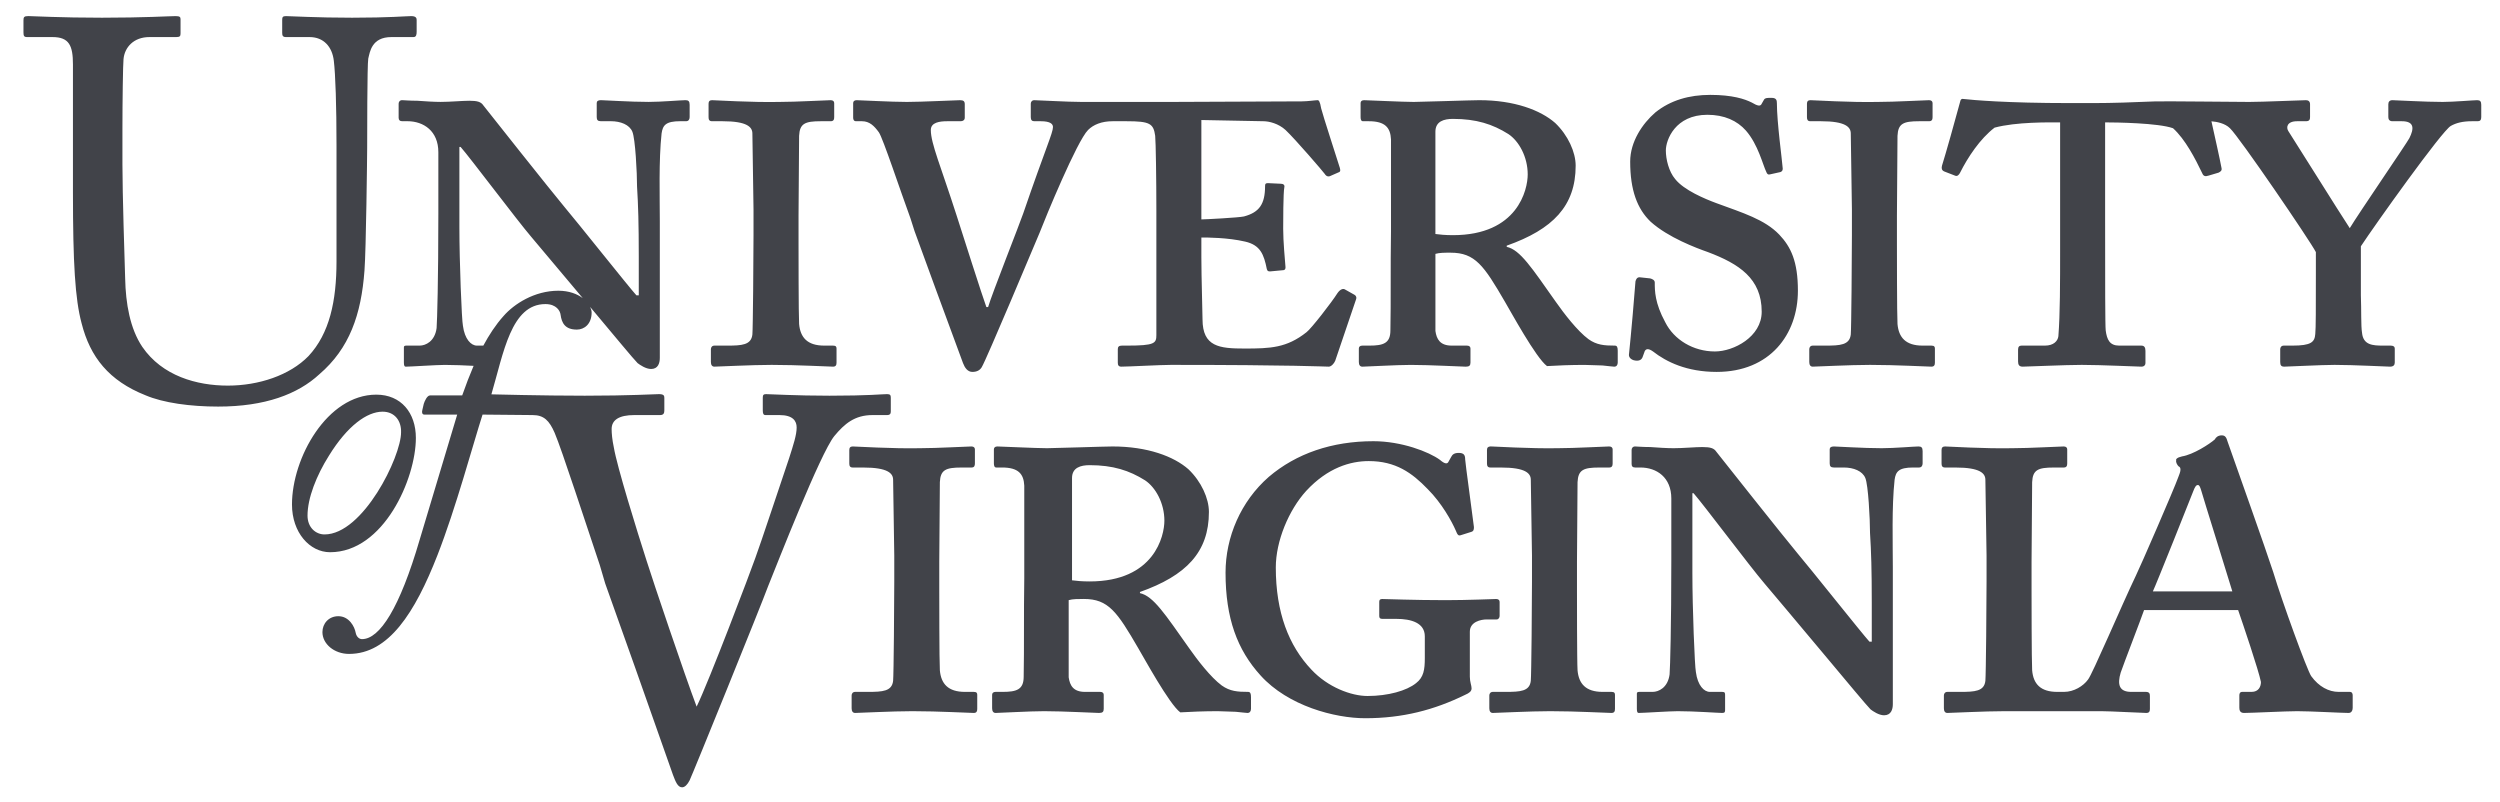 <svg width="106" height="34" viewBox="0 0 106 34" fill="none" xmlns="http://www.w3.org/2000/svg">
<g clip-path="url(#clip0_3056_1024)">
<path d="M1.201 0.682C1.018 0.682 0.995 0.729 0.995 0.865V1.366C0.995 1.527 1.019 1.572 1.155 1.572H2.227C2.934 1.572 3.093 1.936 3.093 2.735V8.162C3.093 11.15 3.184 12.679 3.459 13.705C3.823 15.142 4.621 16.145 6.172 16.761C6.924 17.081 8.065 17.239 9.25 17.239C11.234 17.239 12.626 16.715 13.539 15.87C14.816 14.776 15.317 13.34 15.454 11.47C15.522 10.581 15.568 6.59 15.568 6.27C15.568 5.951 15.568 2.712 15.614 2.485C15.683 2.211 15.751 1.572 16.594 1.572H17.529C17.644 1.572 17.666 1.481 17.666 1.343V0.844C17.666 0.775 17.643 0.683 17.438 0.683C17.233 0.683 16.503 0.751 14.929 0.751C13.401 0.751 12.353 0.683 12.124 0.683C11.987 0.683 11.965 0.729 11.965 0.844V1.39C11.965 1.504 11.987 1.572 12.124 1.572H13.128C13.721 1.572 14.086 1.983 14.154 2.576C14.223 3.146 14.268 4.468 14.268 6.201V11.082C14.268 12.77 13.971 14.139 13.082 15.096C12.284 15.917 10.961 16.35 9.661 16.35C8.339 16.35 6.879 15.939 6.035 14.709C5.511 13.933 5.329 12.861 5.307 11.812C5.283 11.083 5.191 8.186 5.191 6.976V5.472C5.191 4.309 5.214 2.711 5.237 2.508C5.282 2.005 5.671 1.572 6.332 1.572H7.473C7.632 1.572 7.655 1.528 7.655 1.413V0.82C7.655 0.729 7.632 0.683 7.449 0.683C7.198 0.683 6.104 0.751 4.325 0.751C2.546 0.751 1.428 0.682 1.201 0.682ZM72.515 4.023C71.623 4.023 70.83 4.249 70.186 4.768C69.641 5.239 69.12 6.008 69.12 6.85C69.12 8.064 69.418 8.856 69.988 9.402C70.732 10.071 71.921 10.515 72.416 10.689C73.729 11.185 74.696 11.805 74.696 13.217C74.696 14.283 73.506 14.902 72.713 14.902C71.796 14.902 70.978 14.406 70.607 13.664C70.161 12.845 70.162 12.325 70.162 11.978C70.162 11.879 70.063 11.829 69.964 11.804L69.517 11.756C69.418 11.756 69.368 11.83 69.344 11.93C69.319 12.326 69.146 14.306 69.071 15.001C69.047 15.125 69.12 15.225 69.269 15.274C69.467 15.324 69.591 15.274 69.642 15.15L69.715 14.951C69.765 14.753 69.913 14.777 70.087 14.902C70.657 15.347 71.523 15.769 72.787 15.769C75.042 15.769 76.231 14.184 76.231 12.325C76.231 11.086 75.934 10.467 75.439 9.946C74.819 9.302 73.903 9.029 72.763 8.609C72.293 8.435 71.4 8.064 71.028 7.593C70.755 7.271 70.632 6.75 70.632 6.379C70.632 5.933 71.029 4.867 72.392 4.867C73.109 4.867 73.655 5.116 74.027 5.537C74.547 6.131 74.745 6.998 74.894 7.296C74.919 7.37 74.968 7.419 75.041 7.395L75.488 7.296C75.563 7.271 75.588 7.22 75.588 7.146C75.564 6.799 75.34 5.189 75.34 4.371C75.34 4.248 75.314 4.149 75.116 4.149C74.918 4.149 74.844 4.15 74.796 4.223L74.697 4.396C74.646 4.521 74.522 4.495 74.274 4.347C73.977 4.198 73.456 4.023 72.515 4.023ZM83.256 4.197C83.182 4.189 83.192 4.188 83.161 4.21C83.13 4.231 83.126 4.256 83.115 4.295C82.914 5.044 82.484 6.572 82.341 7.022C82.316 7.121 82.316 7.22 82.439 7.271L82.886 7.444C82.985 7.494 83.06 7.419 83.109 7.32C83.431 6.676 83.952 5.884 84.57 5.412C85.488 5.165 86.879 5.189 87.349 5.189V10.517C87.349 12.003 87.349 13.317 87.275 14.258C87.25 14.457 87.077 14.654 86.705 14.654H85.714C85.615 14.654 85.566 14.704 85.566 14.828V15.323C85.566 15.471 85.615 15.546 85.764 15.546C85.962 15.546 87.573 15.471 88.266 15.471C89.084 15.471 90.619 15.546 90.793 15.546C90.917 15.546 90.967 15.472 90.967 15.398V14.877C90.967 14.729 90.917 14.654 90.793 14.654H89.852C89.456 14.654 89.333 14.407 89.282 14.01C89.258 13.812 89.257 11.954 89.257 9.352V5.189C89.704 5.189 91.516 5.213 92.136 5.437C92.656 5.907 93.077 6.725 93.374 7.344C93.425 7.469 93.499 7.494 93.647 7.445L94.068 7.32C94.167 7.272 94.217 7.22 94.192 7.121C94.113 6.695 93.913 5.816 93.765 5.144C93.989 5.16 94.34 5.227 94.55 5.437C94.947 5.808 97.97 10.243 98.193 10.689V11.582C98.193 13.044 98.193 13.935 98.168 14.16C98.143 14.506 97.993 14.654 97.201 14.654H96.83C96.731 14.654 96.681 14.729 96.681 14.803V15.348C96.681 15.496 96.73 15.546 96.854 15.546C97.003 15.546 98.44 15.471 98.985 15.471C99.803 15.471 101.19 15.546 101.339 15.546C101.487 15.546 101.538 15.471 101.538 15.372V14.779C101.538 14.704 101.488 14.654 101.364 14.654H101.042C100.597 14.654 100.2 14.629 100.15 14.109C100.101 13.812 100.125 13.143 100.101 12.523V10.442C100.671 9.575 103.544 5.536 103.916 5.338C104.139 5.213 104.412 5.14 104.808 5.14H105.056C105.155 5.14 105.205 5.089 105.205 4.966V4.446C105.205 4.297 105.156 4.248 105.031 4.248C104.883 4.248 104.015 4.322 103.57 4.322C102.827 4.322 101.587 4.248 101.439 4.248C101.314 4.248 101.265 4.322 101.265 4.421V4.966C101.265 5.065 101.314 5.14 101.439 5.14H101.836C102.381 5.14 102.356 5.462 102.157 5.858C102.058 6.056 100.002 9.055 99.63 9.674C99.234 9.079 97.177 5.783 97.027 5.561C96.928 5.412 96.954 5.14 97.4 5.14H97.772C97.921 5.14 97.946 5.065 97.946 4.966V4.421C97.946 4.296 97.871 4.248 97.772 4.248C97.598 4.248 95.914 4.322 95.368 4.322C94.774 4.322 91.863 4.286 91.388 4.299C90.444 4.338 89.571 4.371 88.761 4.371H87.772C85.05 4.371 83.643 4.24 83.256 4.197ZM30.19 4.248C30.091 4.248 30.043 4.297 30.043 4.396V4.966C30.043 5.065 30.067 5.14 30.19 5.14H30.637C31.677 5.14 31.901 5.387 31.901 5.66C31.901 6.006 31.949 8.484 31.949 8.88V9.971C31.949 10.813 31.925 13.96 31.901 14.184C31.851 14.629 31.455 14.654 30.836 14.654H30.29C30.191 14.654 30.142 14.729 30.142 14.803V15.348C30.142 15.472 30.191 15.546 30.29 15.546C30.44 15.546 31.876 15.471 32.718 15.471C33.833 15.471 35.123 15.546 35.321 15.546C35.444 15.546 35.469 15.471 35.469 15.372V14.779C35.469 14.704 35.444 14.654 35.321 14.654H34.948C34.229 14.654 33.933 14.307 33.882 13.737C33.858 13.365 33.858 10.517 33.858 10.368V9.129C33.858 8.955 33.882 6.006 33.882 5.759C33.908 5.238 34.13 5.14 34.799 5.14H35.222C35.345 5.14 35.37 5.065 35.37 4.966V4.372C35.37 4.298 35.321 4.248 35.222 4.248C35.024 4.248 33.759 4.322 33.04 4.322C31.876 4.347 30.339 4.248 30.19 4.248ZM36.323 4.248C36.223 4.248 36.174 4.297 36.174 4.371V4.99C36.174 5.065 36.199 5.14 36.297 5.14H36.546C36.868 5.14 37.066 5.338 37.264 5.61C37.438 5.858 38.182 8.112 38.602 9.252L38.776 9.797C38.974 10.342 40.286 13.935 40.832 15.396C40.907 15.595 41.03 15.769 41.228 15.769C41.427 15.769 41.55 15.694 41.625 15.57C41.823 15.248 43.856 10.392 44.078 9.872C44.326 9.228 45.663 5.982 46.134 5.511C46.358 5.287 46.705 5.14 47.175 5.14H47.519H47.571H47.767C48.758 5.14 48.907 5.239 48.98 5.759C49.006 6.007 49.03 7.617 49.03 8.931V10.467V14.209C49.03 14.556 48.956 14.654 47.791 14.654H47.569C47.444 14.654 47.395 14.703 47.395 14.803V15.372C47.395 15.471 47.419 15.546 47.543 15.546C47.84 15.546 49.204 15.471 49.65 15.471C54.854 15.471 56.166 15.546 56.34 15.546C56.439 15.546 56.562 15.422 56.613 15.297L57.504 12.671C57.529 12.598 57.479 12.523 57.429 12.499L57.032 12.276C56.958 12.226 56.835 12.251 56.712 12.424C56.463 12.821 55.595 13.936 55.397 14.085C54.555 14.754 53.861 14.778 52.77 14.778C51.705 14.778 50.987 14.704 50.987 13.539C50.987 13.218 50.938 11.779 50.938 10.912V10.07C51.186 10.07 52.052 10.071 52.796 10.244C53.44 10.392 53.59 10.79 53.713 11.408C53.738 11.507 53.788 11.507 53.861 11.507L54.383 11.458C54.457 11.458 54.506 11.434 54.506 11.335C54.481 11.012 54.407 10.243 54.407 9.698C54.407 9.475 54.407 8.162 54.456 7.939C54.481 7.84 54.407 7.791 54.308 7.791L53.762 7.765C53.663 7.765 53.639 7.791 53.639 7.89C53.639 8.658 53.391 9.004 52.746 9.177C52.548 9.227 51.087 9.303 50.938 9.303V5.089L53.565 5.14C53.812 5.14 54.209 5.239 54.506 5.511C54.927 5.908 56.117 7.295 56.166 7.37C56.241 7.493 56.339 7.493 56.388 7.469L56.785 7.295C56.835 7.271 56.835 7.22 56.81 7.121C56.759 6.948 56.066 4.818 56.017 4.595C55.967 4.297 55.917 4.248 55.868 4.248C55.769 4.248 55.447 4.298 55.198 4.298L49.649 4.322H45.86C45.29 4.322 44.001 4.248 43.854 4.248C43.755 4.248 43.705 4.322 43.705 4.397V4.966C43.705 5.089 43.755 5.14 43.854 5.14H44.126C44.547 5.14 44.646 5.264 44.646 5.387C44.646 5.636 44.325 6.304 43.383 9.054C43.259 9.426 42.044 12.499 41.896 13.019H41.822C41.672 12.623 40.756 9.748 40.558 9.129C39.889 7.048 39.467 6.082 39.467 5.512C39.467 5.189 39.841 5.14 40.162 5.14H40.732C40.831 5.14 40.906 5.089 40.906 4.99V4.421C40.906 4.297 40.856 4.248 40.708 4.248C40.559 4.248 39.047 4.322 38.453 4.322C37.809 4.322 36.446 4.248 36.322 4.248L36.323 4.248ZM57.838 4.248C57.738 4.248 57.689 4.296 57.689 4.371V4.966C57.689 5.065 57.714 5.14 57.788 5.14H58.037C58.73 5.14 58.953 5.412 58.978 5.907V8.285V9.823C58.953 11.334 58.978 12.796 58.953 14.01C58.953 14.555 58.655 14.654 58.061 14.654H57.764C57.664 14.654 57.615 14.702 57.615 14.777V15.348C57.615 15.472 57.664 15.547 57.764 15.547C57.937 15.547 59.201 15.472 59.82 15.472C60.638 15.472 61.976 15.547 62.149 15.547C62.298 15.547 62.348 15.497 62.348 15.373V14.777C62.348 14.702 62.299 14.654 62.199 14.654H61.554C61.059 14.654 60.911 14.381 60.862 14.034V11.359V10.764C61.035 10.713 61.257 10.714 61.505 10.714C62.546 10.714 62.917 11.259 63.81 12.796C64.032 13.167 65.122 15.175 65.593 15.522C66.015 15.496 66.61 15.472 67.18 15.472C67.427 15.472 67.724 15.496 67.947 15.496C68.195 15.521 68.393 15.547 68.443 15.547C68.542 15.547 68.592 15.472 68.592 15.373V14.877C68.592 14.73 68.568 14.654 68.469 14.654C68.022 14.654 67.7 14.629 67.352 14.381C66.882 14.034 66.312 13.291 65.965 12.796C64.949 11.358 64.454 10.59 63.885 10.467V10.416C65.842 9.723 66.808 8.733 66.808 7.023C66.808 6.453 66.485 5.735 65.941 5.215C65.32 4.669 64.207 4.248 62.72 4.248C62.398 4.248 60.242 4.322 59.945 4.322C59.499 4.322 57.962 4.248 57.838 4.248ZM76.762 4.248C76.663 4.248 76.615 4.297 76.615 4.396V4.966C76.615 5.065 76.638 5.14 76.762 5.14H77.208C78.249 5.14 78.473 5.387 78.473 5.66C78.473 6.006 78.521 8.484 78.521 8.88V9.971C78.521 10.813 78.497 13.96 78.473 14.184C78.422 14.629 78.025 14.654 77.406 14.654H76.861C76.761 14.654 76.713 14.729 76.713 14.803V15.348C76.713 15.472 76.761 15.546 76.861 15.546C77.01 15.546 78.448 15.471 79.29 15.471C80.405 15.471 81.693 15.546 81.891 15.546C82.014 15.546 82.04 15.471 82.04 15.372V14.779C82.04 14.704 82.014 14.654 81.891 14.654H81.519C80.801 14.654 80.504 14.307 80.454 13.737C80.43 13.365 80.43 10.517 80.43 10.368V9.129C80.43 8.955 80.454 6.006 80.454 5.759C80.479 5.238 80.702 5.14 81.371 5.14H81.792C81.915 5.14 81.941 5.065 81.941 4.966V4.372C81.941 4.298 81.891 4.248 81.792 4.248C81.594 4.248 80.33 4.322 79.612 4.322C78.448 4.347 76.911 4.248 76.762 4.248ZM61.603 5.041C62.594 5.041 63.289 5.264 63.957 5.685C64.403 5.982 64.775 6.651 64.775 7.395C64.775 8.039 64.354 9.971 61.603 9.971C61.281 9.971 61.033 9.946 60.861 9.922V5.585C60.861 5.139 61.231 5.041 61.603 5.041ZM15.955 16.733C13.869 16.733 12.38 19.415 12.38 21.391C12.38 22.582 13.133 23.414 13.995 23.414C16.269 23.414 17.633 20.294 17.633 18.569C17.633 17.503 17.005 16.733 15.955 16.733ZM16.221 17.455C16.739 17.455 17.021 17.846 17.005 18.332C17.005 19.368 15.391 22.66 13.76 22.66C13.384 22.66 13.039 22.363 13.039 21.861C13.039 21.123 13.414 20.167 13.947 19.321C14.731 18.05 15.563 17.455 16.221 17.455ZM94.205 18.459C94.056 18.459 93.957 18.533 93.907 18.632C93.684 18.83 92.99 19.276 92.519 19.351C92.297 19.4 92.246 19.475 92.272 19.525C92.246 19.599 92.321 19.724 92.371 19.772C92.544 19.847 92.395 20.12 92.345 20.268C92.198 20.69 90.736 24.059 90.562 24.406C89.968 25.645 88.704 28.618 88.53 28.816C88.332 29.089 87.936 29.336 87.514 29.336H87.228C86.509 29.336 86.212 28.99 86.163 28.42C86.139 28.049 86.138 25.2 86.138 25.05V23.812C86.138 23.639 86.163 20.69 86.163 20.442C86.188 19.922 86.41 19.823 87.079 19.823H87.501C87.624 19.823 87.65 19.748 87.65 19.649V19.054C87.65 18.98 87.6 18.93 87.501 18.93C87.303 18.93 86.039 19.004 85.319 19.004C84.155 19.029 82.619 18.93 82.47 18.93C82.371 18.93 82.322 18.979 82.322 19.078V19.649C82.322 19.748 82.347 19.823 82.47 19.823H82.916C83.956 19.823 84.18 20.07 84.18 20.343C84.18 20.69 84.23 23.167 84.23 23.564V24.653C84.23 25.496 84.205 28.643 84.18 28.867C84.131 29.312 83.734 29.336 83.115 29.336H82.569C82.47 29.336 82.421 29.41 82.421 29.485V30.031C82.421 30.155 82.47 30.229 82.569 30.229C82.718 30.229 84.156 30.154 84.998 30.154H89.099C89.496 30.154 90.809 30.229 91.007 30.229C91.131 30.229 91.156 30.154 91.156 30.055V29.51C91.156 29.41 91.131 29.336 90.983 29.336H90.364C89.843 29.336 89.77 29.015 89.917 28.519C90.016 28.222 90.809 26.165 90.908 25.868H94.897C95.095 26.438 95.765 28.42 95.864 28.915C95.864 29.113 95.764 29.336 95.467 29.336H95.071C94.972 29.336 94.948 29.41 94.948 29.485V30.006C94.948 30.105 94.972 30.229 95.146 30.229C95.467 30.229 96.929 30.154 97.4 30.154C97.97 30.154 99.283 30.229 99.581 30.229C99.729 30.229 99.754 30.081 99.754 30.006V29.485C99.754 29.41 99.729 29.336 99.63 29.336H99.159C98.738 29.336 98.318 29.113 97.995 28.668C97.822 28.42 96.757 25.496 96.385 24.257C96.063 23.266 94.799 19.723 94.452 18.731C94.403 18.558 94.353 18.459 94.205 18.459ZM58.233 18.707C56.474 18.707 54.962 19.228 53.797 20.219C52.608 21.259 51.963 22.771 51.963 24.282C51.963 26.214 52.459 27.552 53.45 28.642C54.614 29.931 56.597 30.453 57.885 30.453C59.471 30.453 60.809 30.104 62.123 29.46C62.296 29.386 62.395 29.311 62.395 29.188C62.395 29.064 62.321 28.916 62.321 28.693V26.784C62.321 26.363 62.791 26.264 63.039 26.264H63.46C63.535 26.264 63.584 26.19 63.584 26.116V25.521C63.584 25.447 63.535 25.398 63.436 25.398C63.337 25.398 62.222 25.447 61.305 25.447C59.968 25.447 58.752 25.398 58.603 25.398C58.504 25.398 58.48 25.447 58.48 25.521V26.116C58.48 26.19 58.504 26.24 58.603 26.24H59.199C59.843 26.24 60.412 26.412 60.412 26.982V27.9C60.412 28.395 60.364 28.717 60.04 28.966C59.644 29.287 58.852 29.51 57.984 29.51C57.291 29.51 56.301 29.138 55.607 28.395C54.641 27.379 54.094 25.967 54.094 24.059C54.094 22.945 54.64 21.63 55.383 20.814C56.3 19.823 57.266 19.55 58.035 19.55C59.174 19.55 59.868 20.045 60.536 20.739C61.131 21.333 61.553 22.101 61.726 22.498C61.799 22.696 61.851 22.72 61.925 22.696L62.395 22.548C62.469 22.523 62.495 22.473 62.495 22.35C62.444 21.903 62.123 19.599 62.123 19.476C62.123 19.302 62.073 19.203 61.85 19.203C61.652 19.203 61.578 19.278 61.528 19.377L61.404 19.599C61.355 19.673 61.255 19.673 61.056 19.5C60.586 19.154 59.422 18.707 58.233 18.707ZM36.157 18.93C36.058 18.93 36.01 18.979 36.01 19.078V19.649C36.01 19.748 36.034 19.823 36.157 19.823H36.604C37.644 19.823 37.868 20.07 37.868 20.343C37.868 20.69 37.917 23.168 37.917 23.564V24.653C37.917 25.496 37.893 28.643 37.868 28.867C37.818 29.312 37.422 29.336 36.803 29.336H36.258C36.158 29.336 36.109 29.41 36.109 29.485V30.031C36.109 30.155 36.158 30.229 36.258 30.229C36.407 30.229 37.843 30.154 38.685 30.154C39.801 30.154 41.09 30.229 41.288 30.229C41.411 30.229 41.435 30.154 41.435 30.055V29.46C41.435 29.386 41.411 29.336 41.288 29.336H40.915C40.197 29.336 39.9 28.99 39.85 28.42C39.825 28.049 39.825 25.2 39.825 25.05V23.812C39.825 23.639 39.85 20.69 39.85 20.442C39.875 19.922 40.099 19.823 40.767 19.823H41.189C41.312 19.823 41.336 19.748 41.336 19.649V19.054C41.336 18.98 41.288 18.93 41.189 18.93C40.991 18.93 39.727 19.004 39.007 19.004C37.843 19.029 36.307 18.93 36.157 18.93ZM42.289 18.93C42.19 18.93 42.141 18.98 42.141 19.054V19.648C42.141 19.747 42.165 19.822 42.239 19.822H42.487C43.18 19.822 43.405 20.094 43.429 20.59V22.969V24.506C43.405 26.017 43.428 27.479 43.404 28.693C43.404 29.238 43.105 29.336 42.511 29.336H42.214C42.115 29.336 42.066 29.386 42.066 29.46V30.03C42.066 30.154 42.115 30.229 42.214 30.229C42.388 30.229 43.651 30.154 44.27 30.154C45.088 30.154 46.427 30.229 46.6 30.229C46.75 30.229 46.798 30.179 46.798 30.055V29.46C46.798 29.386 46.749 29.336 46.65 29.336H46.005C45.509 29.336 45.362 29.065 45.312 28.717V26.041V25.446C45.485 25.396 45.707 25.396 45.956 25.396C46.997 25.396 47.367 25.942 48.259 27.478C48.483 27.85 49.573 29.858 50.044 30.204C50.465 30.179 51.06 30.154 51.63 30.154C51.878 30.154 52.175 30.18 52.398 30.18C52.646 30.204 52.844 30.229 52.893 30.229C52.992 30.229 53.042 30.154 53.042 30.055V29.559C53.042 29.411 53.017 29.336 52.918 29.336C52.473 29.336 52.151 29.312 51.803 29.065C51.332 28.717 50.762 27.973 50.416 27.478C49.399 26.041 48.904 25.273 48.334 25.149V25.1C50.291 24.406 51.258 23.415 51.258 21.705C51.258 21.135 50.936 20.418 50.39 19.897C49.771 19.352 48.657 18.93 47.17 18.93C46.848 18.93 44.692 19.004 44.394 19.004C43.949 19.004 42.412 18.93 42.289 18.93ZM63.197 18.93C63.098 18.93 63.048 18.979 63.048 19.078V19.649C63.048 19.748 63.072 19.823 63.197 19.823H63.643C64.684 19.823 64.906 20.07 64.906 20.343C64.906 20.69 64.956 23.168 64.956 23.564V24.653C64.956 25.496 64.931 28.643 64.906 28.867C64.857 29.312 64.461 29.336 63.841 29.336H63.295C63.197 29.336 63.147 29.41 63.147 29.485V30.031C63.147 30.155 63.197 30.229 63.295 30.229C63.444 30.229 64.882 30.154 65.725 30.154C66.839 30.154 68.128 30.229 68.326 30.229C68.45 30.229 68.475 30.154 68.475 30.055V29.46C68.475 29.386 68.45 29.336 68.326 29.336H67.954C67.236 29.336 66.938 28.99 66.888 28.42C66.863 28.049 66.864 25.2 66.864 25.05V23.812C66.864 23.639 66.888 20.69 66.888 20.442C66.914 19.922 67.137 19.823 67.806 19.823H68.227C68.351 19.823 68.376 19.748 68.376 19.649V19.054C68.376 18.98 68.326 18.93 68.227 18.93C68.029 18.93 66.765 19.004 66.047 19.004C64.883 19.027 63.346 18.928 63.197 18.928L63.197 18.93ZM69.328 18.93C69.229 18.93 69.18 19.004 69.18 19.078V19.673C69.18 19.772 69.229 19.822 69.328 19.822H69.551C70.246 19.822 70.864 20.243 70.864 21.135V23.737C70.864 26.537 70.815 28.297 70.791 28.594C70.716 29.164 70.32 29.336 70.072 29.336H69.502C69.428 29.336 69.403 29.361 69.403 29.411V30.055C69.403 30.179 69.427 30.229 69.477 30.229C69.675 30.229 70.79 30.154 71.137 30.154C71.855 30.154 72.847 30.229 73.021 30.229C73.144 30.229 73.144 30.178 73.144 30.079V29.486C73.144 29.386 73.144 29.336 73.021 29.336H72.499C72.252 29.336 71.98 29.065 71.906 28.495C71.856 28.271 71.757 25.793 71.757 24.307V20.913H71.807C72.203 21.358 74.21 24.035 74.804 24.728C75.077 25.05 76.142 26.313 77.281 27.676C78.298 28.89 79.14 29.906 79.313 30.079C79.412 30.154 79.662 30.328 79.884 30.328C80.181 30.328 80.256 30.08 80.256 29.858V24.059C80.256 23.044 80.206 21.483 80.331 20.343C80.379 19.996 80.504 19.822 81.122 19.822H81.369C81.469 19.822 81.519 19.747 81.519 19.648V19.128C81.519 18.979 81.469 18.93 81.345 18.93C81.172 18.93 80.306 19.004 79.785 19.004C78.992 19.004 77.927 18.93 77.753 18.93C77.63 18.93 77.579 18.98 77.579 19.054V19.648C77.579 19.772 77.63 19.822 77.753 19.822H78.174C78.595 19.822 78.967 19.971 79.09 20.268C79.214 20.565 79.289 22.003 79.289 22.597C79.339 23.39 79.363 24.158 79.363 25.57V27.206H79.264C78.967 26.883 76.663 23.984 76.217 23.465C75.697 22.845 72.847 19.252 72.772 19.153C72.673 19.004 72.526 18.955 72.178 18.955C71.881 18.955 71.36 19.004 70.963 19.004C70.691 19.004 70.295 18.98 69.972 18.955C69.651 18.955 69.378 18.93 69.328 18.93ZM46.199 19.723C47.19 19.723 47.883 19.947 48.552 20.367C48.997 20.664 49.37 21.333 49.37 22.077C49.37 22.72 48.949 24.653 46.199 24.653C45.876 24.653 45.628 24.629 45.454 24.605V20.268C45.454 19.823 45.827 19.723 46.199 19.723ZM93.19 20.565C93.263 20.565 93.288 20.664 93.337 20.814C93.387 21.012 94.552 24.728 94.651 25.076H91.281C91.404 24.827 92.916 21.036 92.99 20.838C93.065 20.64 93.115 20.565 93.19 20.565ZM17.05 4.247C16.951 4.247 16.902 4.321 16.902 4.396V4.991C16.902 5.09 16.951 5.139 17.05 5.139H17.272C17.967 5.139 18.586 5.561 18.586 6.452V9.054C18.586 11.853 18.536 13.613 18.512 13.91C18.437 14.48 18.041 14.654 17.794 14.654H17.224C17.149 14.654 17.125 14.678 17.125 14.729V15.373C17.125 15.496 17.15 15.547 17.2 15.547C17.398 15.547 18.512 15.472 18.859 15.472C19.255 15.472 19.701 15.492 20.081 15.512C19.913 15.908 19.753 16.318 19.597 16.766H18.233C18.108 16.766 17.999 17.017 17.967 17.126L17.905 17.393C17.874 17.503 17.913 17.579 17.99 17.579H19.385L17.795 22.881C16.948 25.781 16.101 27.099 15.348 27.099C15.223 27.099 15.113 26.99 15.082 26.833C15.035 26.566 14.8 26.127 14.345 26.127C13.937 26.127 13.671 26.441 13.671 26.801C13.671 27.304 14.173 27.726 14.8 27.726C16.477 27.726 17.592 25.985 18.548 23.54C19.332 21.533 20.052 18.849 20.46 17.579L22.582 17.599C23.061 17.599 23.288 17.829 23.517 18.352C23.813 19.037 24.885 22.343 25.432 23.963L25.66 24.738C25.957 25.559 27.804 30.759 28.535 32.857C28.647 33.154 28.739 33.382 28.921 33.382C29.036 33.382 29.149 33.267 29.241 33.085C29.355 32.856 32.296 25.604 32.569 24.852C32.957 23.894 34.782 19.219 35.375 18.489C35.808 17.965 36.242 17.599 36.994 17.599H37.61C37.747 17.599 37.77 17.531 37.77 17.44V16.869C37.77 16.756 37.747 16.711 37.61 16.711C37.405 16.711 36.835 16.778 35.17 16.778C33.734 16.778 32.685 16.711 32.479 16.711C32.366 16.711 32.342 16.756 32.342 16.869V17.393C32.342 17.53 32.365 17.599 32.456 17.599H33.05C33.62 17.599 33.778 17.85 33.778 18.124C33.778 18.442 33.642 18.853 33.46 19.423C33.118 20.427 32.252 23.05 32.023 23.666C31.841 24.191 30.061 28.889 29.537 29.961C29.012 28.57 27.69 24.646 27.417 23.78C27.006 22.502 26.163 19.789 26.026 18.968C25.957 18.648 25.933 18.374 25.933 18.192C25.933 17.804 26.254 17.599 26.892 17.599H27.986C28.146 17.599 28.168 17.508 28.168 17.393V16.869C28.168 16.779 28.146 16.711 27.941 16.711C27.735 16.711 26.709 16.778 24.794 16.778C23.015 16.778 20.835 16.72 20.835 16.72C21.353 14.963 21.668 12.893 23.126 12.893C23.596 12.893 23.753 13.19 23.769 13.347C23.816 13.692 23.957 13.975 24.459 13.975C24.773 13.975 25.085 13.74 25.085 13.253C25.085 13.179 25.061 13.096 25.022 13.014C26.026 14.213 26.863 15.226 27.035 15.397C27.134 15.472 27.383 15.645 27.606 15.645C27.903 15.645 27.976 15.396 27.976 15.174V9.376C27.976 8.36 27.927 6.799 28.051 5.659C28.101 5.313 28.225 5.139 28.844 5.139H29.093C29.192 5.139 29.241 5.064 29.241 4.965V4.445C29.241 4.296 29.191 4.247 29.067 4.247C28.893 4.247 28.027 4.321 27.507 4.321C26.713 4.321 25.649 4.247 25.475 4.247C25.351 4.247 25.301 4.296 25.301 4.37V4.965C25.301 5.09 25.351 5.139 25.475 5.139H25.896C26.317 5.139 26.689 5.287 26.812 5.584C26.937 5.882 27.011 7.319 27.011 7.913C27.06 8.707 27.084 9.475 27.084 10.888V12.523H26.985C26.688 12.2 24.384 9.301 23.938 8.781C23.418 8.161 20.568 4.568 20.494 4.469C20.395 4.32 20.246 4.272 19.899 4.272C19.602 4.272 19.081 4.321 18.685 4.321C18.412 4.321 18.016 4.296 17.694 4.272C17.372 4.272 17.101 4.247 17.05 4.247ZM19.478 6.229H19.529C19.925 6.675 21.932 9.351 22.526 10.044C22.766 10.329 23.73 11.472 24.709 12.641C24.47 12.461 24.122 12.327 23.675 12.327C22.656 12.327 21.794 12.892 21.355 13.394C21.009 13.779 20.737 14.203 20.493 14.654H20.221C19.974 14.654 19.702 14.381 19.628 13.811C19.577 13.588 19.478 11.111 19.478 9.624L19.478 6.229Z" fill="#414349"/>
</g>
<defs>
<clipPath id="clip0_3056_1024">
<rect width="105.51" height="34" fill="white" transform="translate(0.5)"/>
</clipPath>
</defs>
</svg>

